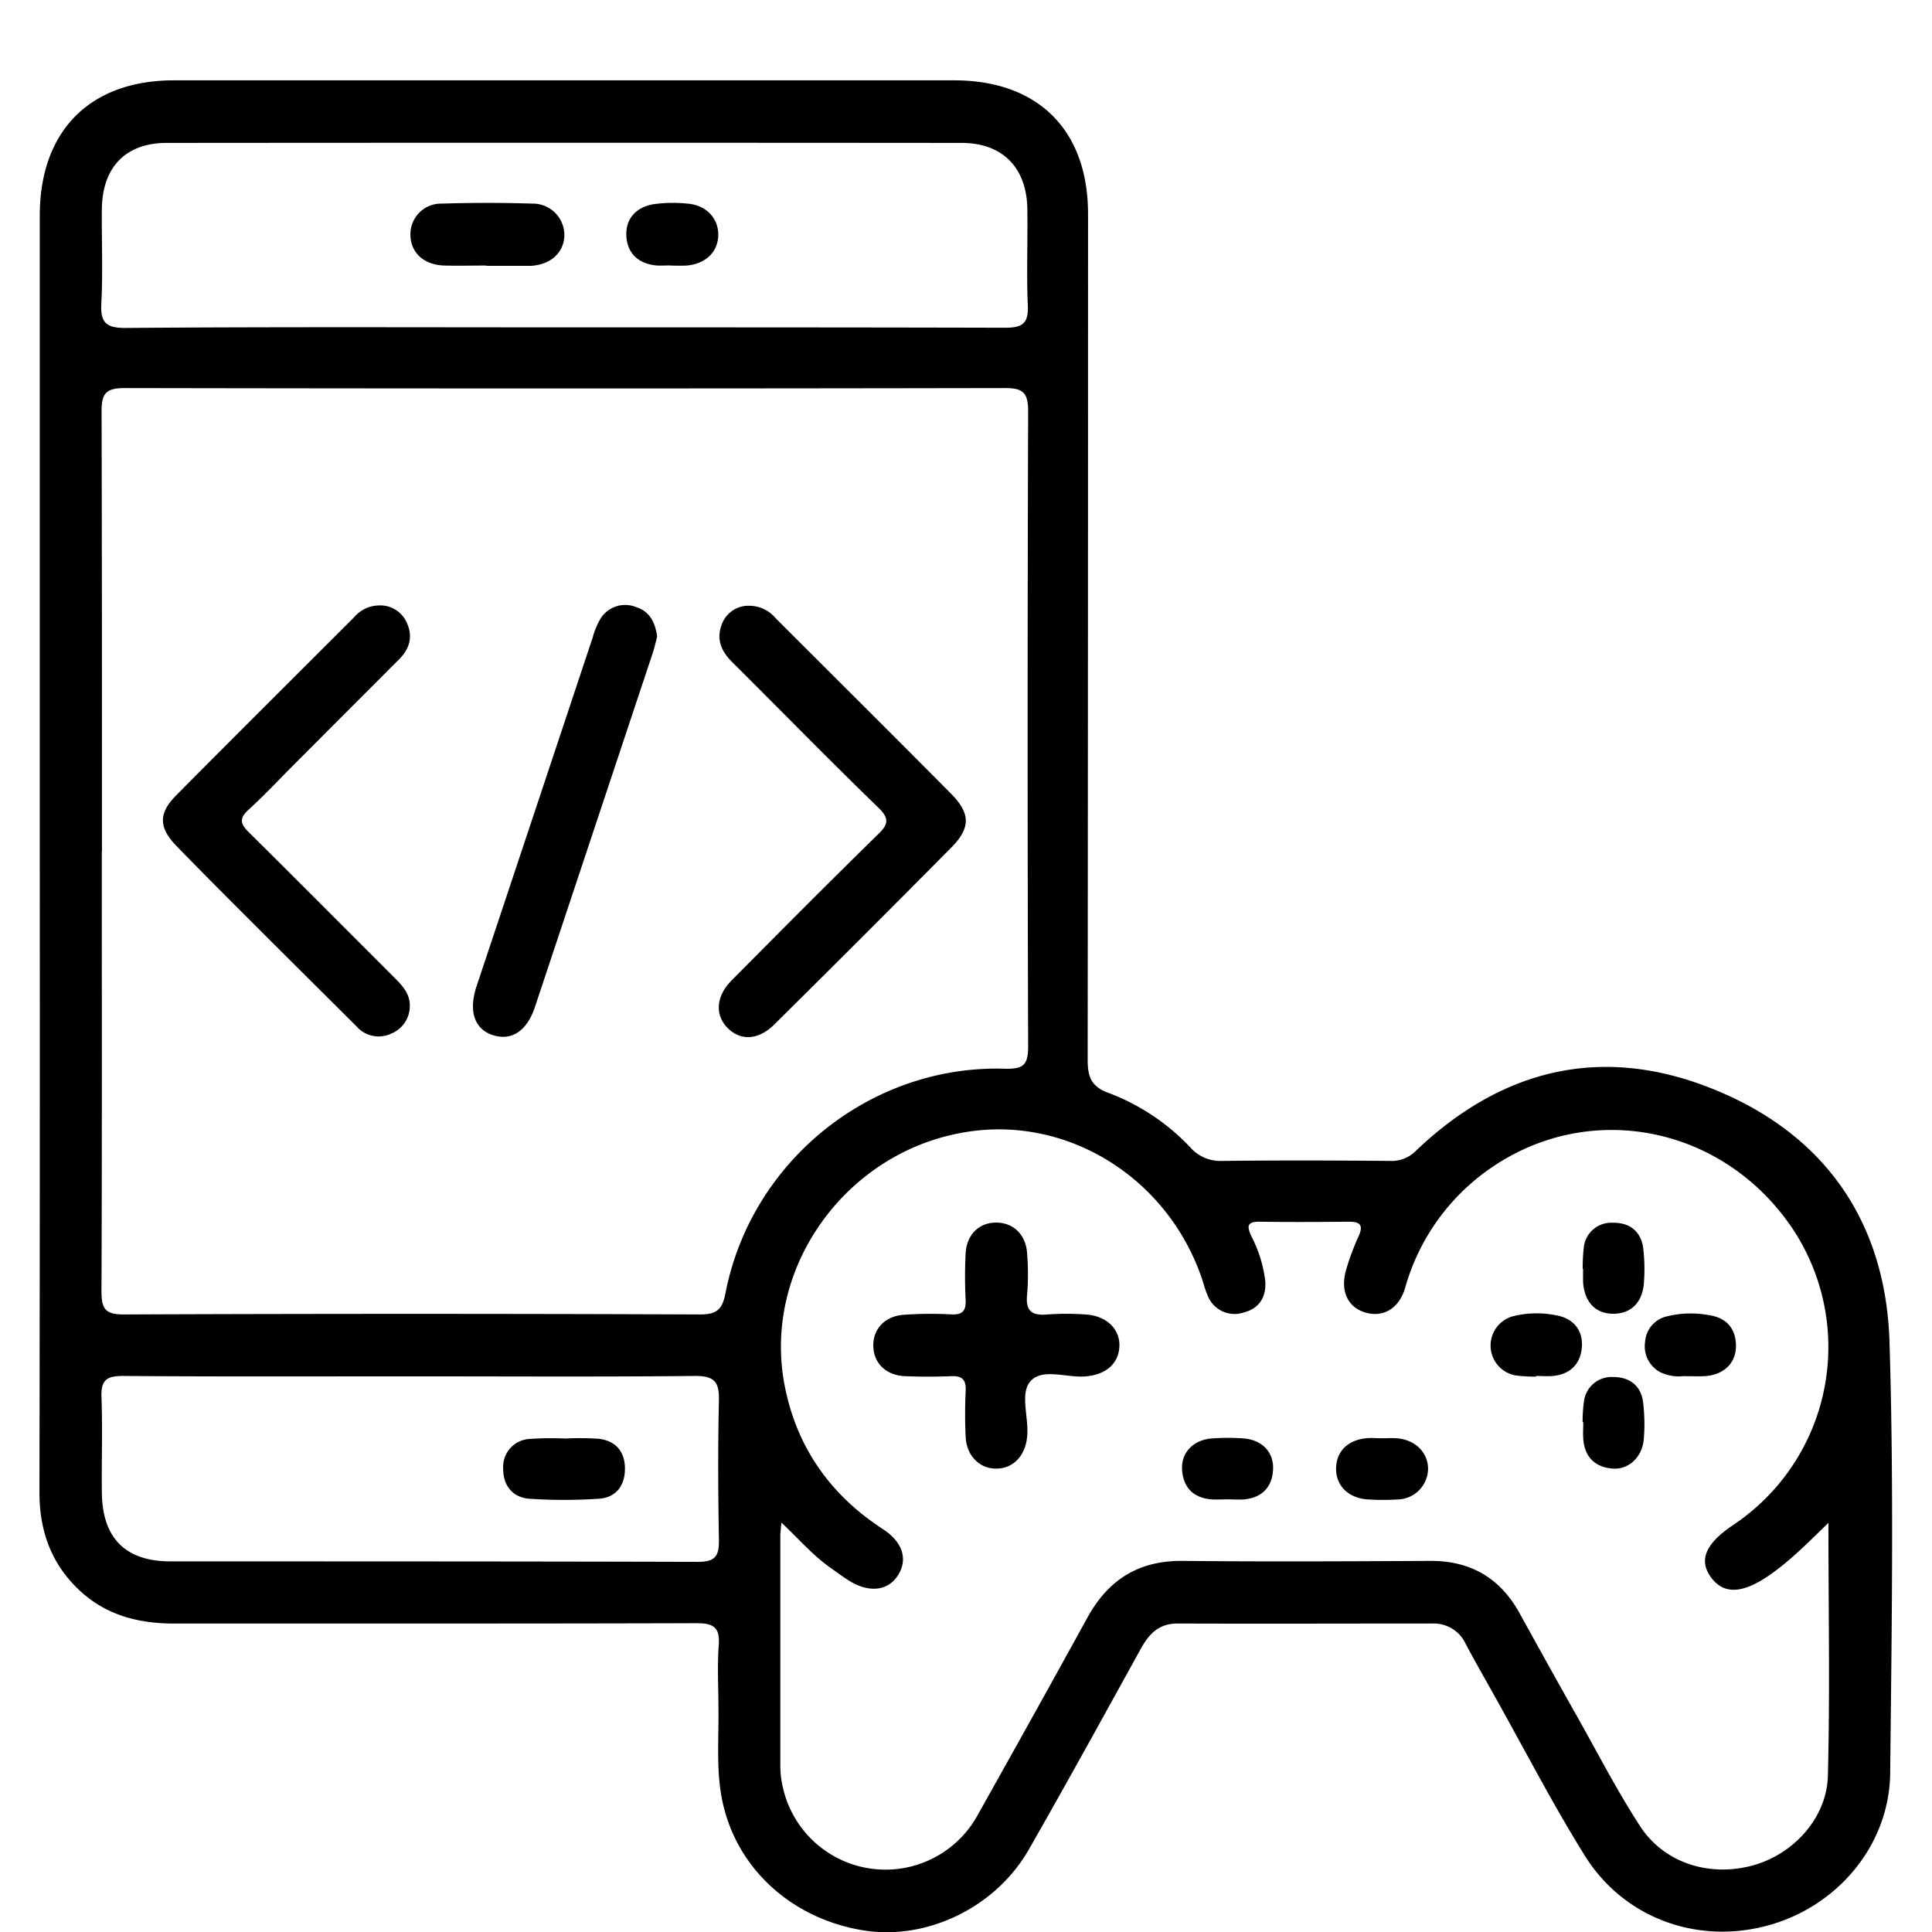 <svg id="Layer_1" data-name="Layer 1" xmlns="http://www.w3.org/2000/svg" viewBox="0 0 360 360"><path d="M7.41,158.55q0-59.18,0-118.36c0-15.8,9.34-25.22,25-25.22h145.4c15.6,0,24.92,9.26,24.93,24.84q0,78.78-.07,157.55c0,3.28.61,5.13,4,6.33a40.57,40.57,0,0,1,15.18,10.17,7.42,7.42,0,0,0,5.83,2.46c10.45-.12,20.9-.09,31.35,0a6.36,6.36,0,0,0,4.84-1.92c15.85-15.12,34.36-19.74,54.82-11.68,21.11,8.31,32.68,24.72,33.39,47.3.83,26.75.41,53.55.13,80.33-.13,13.33-9.66,24.76-22.56,28.37-13.28,3.72-27.13-1.25-34.44-13.1-6-9.66-11.2-19.76-16.76-29.67-1.78-3.19-3.6-6.36-5.32-9.59a6.55,6.55,0,0,0-6.28-3.84c-15.8,0-31.61.06-47.42,0-3.58,0-5.37,2-6.91,4.8-6.88,12.46-13.74,24.94-20.8,37.29-6.14,10.74-18.79,16.88-30.5,15.14-13.24-2-23.58-11.1-26.47-23.48-1.39-5.93-.79-12-.88-18,0-3.92-.23-7.85.06-11.75.25-3.39-1.08-4.07-4.22-4.06-32.4.1-64.8.05-97.2.07-6.33,0-12.19-1.38-17.09-5.64-5.69-5-8.07-11.33-8.07-18.79Q7.45,218.32,7.41,158.55Zm11.56,0c0,27.3.05,54.61-.06,81.92,0,3.23.51,4.48,4.19,4.46q53.7-.22,107.4,0c3.18,0,4.12-1.06,4.69-4,4.78-24.59,27.05-42.53,52-41.79,3.47.1,4.4-.66,4.39-4.18q-.19-59.19,0-118.38c0-3.58-1.11-4.28-4.44-4.27q-81.93.15-163.85,0c-3.45,0-4.37.88-4.36,4.34C19,104,19,131.27,19,158.58ZM340.7,283.76c-4,3.89-7.28,7.21-11.15,9.86-4.94,3.37-8.38,3.49-10.73.29s-1-6.27,4-9.66a39.85,39.85,0,0,0,11.19-55.32c-12.81-19.05-37.57-24.08-56.12-11.35A40.31,40.31,0,0,0,261.82,240c-1.17,3.92-4.16,5.54-7.44,4.56s-4.68-4.07-3.55-7.95a44.85,44.85,0,0,1,2.32-6.23c1-2.22.18-2.75-1.91-2.73-5.49.05-11,.08-16.47,0-2.6-.05-2.38,1-1.54,2.82a24.21,24.21,0,0,1,2.53,8.2c.23,3-1.12,5.16-4,5.89a5.37,5.37,0,0,1-6.76-3.24c-.48-1.06-.74-2.22-1.13-3.33-6.45-18.53-24.81-30-43.54-27.1-22.56,3.43-38.41,25.35-34.11,47.35,2.25,11.48,8.51,20.33,18.31,26.7,3.67,2.39,4.67,5.59,2.82,8.55s-5.34,3.34-9,1.13c-1.22-.74-2.36-1.62-3.54-2.44-3.27-2.28-5.88-5.33-9.21-8.47-.11,1.31-.2,1.92-.2,2.52q0,21.38,0,42.73a17.41,17.41,0,0,0,.43,3.88,19.59,19.59,0,0,0,36.42,5.23q10.26-18.27,20.37-36.64c3.88-7.07,9.55-10.66,17.76-10.58,15.42.16,30.84.08,46.26,0,7.52,0,13,3.31,16.57,9.85,3.41,6.17,6.82,12.34,10.29,18.48,4,7.06,7.68,14.29,12.08,21.06,4.53,7,13.09,9.58,21.15,7.32,7.54-2.11,13.7-8.9,13.87-16.7C341,315.53,340.7,300.12,340.7,283.76ZM105,61c27.44,0,54.88,0,82.31.07,3.2,0,4.35-.8,4.21-4.13-.26-6,0-12-.09-18-.11-7.68-4.61-12.3-12.21-12.31q-74.07-.06-148.15,0c-7.67,0-12,4.54-12.09,12.32-.06,5.88.21,11.77-.1,17.64-.2,3.69,1.07,4.54,4.6,4.52C50.66,60.89,77.84,61,105,61ZM76.55,256.46c-17.9,0-35.8.07-53.7-.07-3.11,0-4.06.89-3.94,4,.22,5.87,0,11.75.07,17.63.05,8.5,4.33,12.91,12.74,12.92,32.79,0,65.59,0,98.39.09,3.27,0,3.89-1.21,3.85-4.1-.15-8.63-.2-17.25,0-25.87.09-3.47-.74-4.71-4.5-4.67C111.83,256.57,94.19,256.46,76.55,256.46Z"/><path d="M139.72,112.88a6.41,6.41,0,0,1,4.79,2.29c10.88,10.89,21.81,21.74,32.65,32.67,3.7,3.72,3.74,6.41.09,10.1q-16.4,16.55-32.94,32.93c-2.95,2.93-6.21,3.12-8.64.77s-2.38-5.89.65-8.95c9-9.07,18-18.14,27.16-27.1,2-1.9,2.39-3,.13-5.16-9.19-8.89-18.11-18.05-27.18-27.06-2.07-2.05-3-4.31-1.92-7.06A5.27,5.27,0,0,1,139.72,112.88Z"/><path d="M70.48,112.82a5.4,5.4,0,0,1,5.34,3.26c1.17,2.58.49,4.83-1.46,6.78L55.25,142c-3,3-5.79,6-8.89,8.84-1.9,1.71-1.55,2.72.1,4.34,9,8.9,17.94,17.9,26.9,26.86,1.49,1.49,3,3,3,5.31a5.52,5.52,0,0,1-3.47,5.25,5.47,5.47,0,0,1-6.46-1.35q-8.34-8.3-16.66-16.59c-5.63-5.64-11.29-11.25-16.86-17-3.36-3.44-3.42-6.09-.08-9.46C43.82,137.11,54.94,126.06,66,115A6.17,6.17,0,0,1,70.48,112.82Z"/><path d="M122.45,118.62c-.24.92-.46,1.94-.78,2.93q-11,33.06-22,66.11c-1.48,4.45-4.33,6.31-7.77,5.24s-4.66-4.43-3.11-9.09q10.83-32.48,21.64-65a14.26,14.26,0,0,1,1.5-3.59,5.42,5.42,0,0,1,6.57-2.11C121.1,113.93,122.09,116,122.45,118.62Z"/><path d="M185.55,273.65c-3.06,0-5.45-2.44-5.61-5.88-.14-2.87-.14-5.75,0-8.62.09-2-.61-2.82-2.68-2.72-2.87.12-5.75.11-8.62,0-3.54-.16-5.8-2.37-5.91-5.53s2.06-5.61,5.57-5.9a71.27,71.27,0,0,1,9-.08c2.09.09,2.72-.71,2.63-2.72a85.26,85.26,0,0,1,0-8.61c.18-3.52,2.49-5.77,5.66-5.78s5.54,2.17,5.79,5.67a46.53,46.53,0,0,1,0,7.83c-.3,3.07,1,3.87,3.8,3.62a50.27,50.27,0,0,1,7.05,0c3.93.21,6.52,2.73,6.35,6s-2.63,5.27-6.4,5.55c-3.47.25-7.92-1.57-10.13.85-2,2.17-.44,6.5-.62,9.88C191.24,271.12,188.88,273.7,185.55,273.65Z"/><path d="M286.22,256.51a27.79,27.79,0,0,1-3.88-.23,5.66,5.66,0,0,1-.49-11,18.25,18.25,0,0,1,8.12-.19c3.08.53,4.94,2.62,4.8,5.72s-2,5.28-5.42,5.58c-1,.09-2.08,0-3.12,0Z"/><path d="M313.67,256.43a8.06,8.06,0,0,1-4.38-.78,5.46,5.46,0,0,1-2.75-5.61,5.21,5.21,0,0,1,4-4.74,18.55,18.55,0,0,1,7.74-.27c3.2.42,5.18,2.32,5.19,5.76,0,3.21-2.23,5.37-5.75,5.63C316.7,256.49,315.65,256.43,313.67,256.43Z"/><path d="M294.91,236.43a33.27,33.27,0,0,1,.2-3.88,5.13,5.13,0,0,1,5.32-4.71c3.09-.08,5.28,1.47,5.75,4.65a33.11,33.11,0,0,1,.16,6.22c-.16,3.84-2.3,6.06-5.66,6.09s-5.48-2.17-5.7-6c0-.78,0-1.56,0-2.34Z"/><path d="M228.74,279.38c-1,0-2.09.08-3.12,0-3.36-.33-5.17-2.29-5.36-5.59-.17-3.15,2.14-5.51,5.58-5.76a39.39,39.39,0,0,1,5.85,0c3.48.25,5.69,2.57,5.53,5.79s-2,5.23-5.36,5.57C230.83,279.47,229.78,279.38,228.74,279.38Z"/><path d="M294.9,265a26.17,26.17,0,0,1,.25-3.88,5.18,5.18,0,0,1,5.49-4.53c2.93,0,5.06,1.53,5.5,4.51a33.42,33.42,0,0,1,.16,7c-.23,3.35-2.8,5.8-5.84,5.55-3.27-.28-5.19-2.17-5.44-5.53-.08-1,0-2.08,0-3.12Z"/><path d="M257.52,268c.91,0,1.82-.06,2.73,0,3.42.27,5.79,2.57,5.85,5.62a5.79,5.79,0,0,1-5.67,5.78,41.6,41.6,0,0,1-5.47,0c-3.69-.2-6.06-2.56-6-5.82s2.33-5.33,5.82-5.6C255.69,267.91,256.61,268,257.52,268Z"/><path d="M90.62,49.48c-2.61,0-5.22.07-7.82,0-3.76-.12-6.19-2.3-6.32-5.54a5.71,5.71,0,0,1,5.87-6q8.4-.27,16.81,0a5.87,5.87,0,0,1,6,6c-.11,3.19-2.6,5.41-6.32,5.6H90.62Z"/><path d="M125,49.46c-.91,0-1.83.07-2.74,0-3.33-.33-5.39-2.28-5.55-5.52s1.91-5.39,5.13-5.9a26.65,26.65,0,0,1,6.25-.1c3.46.27,5.74,2.67,5.75,5.76,0,3.25-2.42,5.58-6.1,5.79-.91.05-1.82,0-2.74,0Z"/><path d="M105.36,268.05a52.07,52.07,0,0,1,6.25.05c3.18.39,4.86,2.45,4.84,5.62s-1.71,5.35-4.89,5.55a97.42,97.42,0,0,1-12.9,0c-3.16-.22-4.92-2.51-4.9-5.59a5.22,5.22,0,0,1,5-5.56A58.77,58.77,0,0,1,105.36,268.05Z"/></svg>